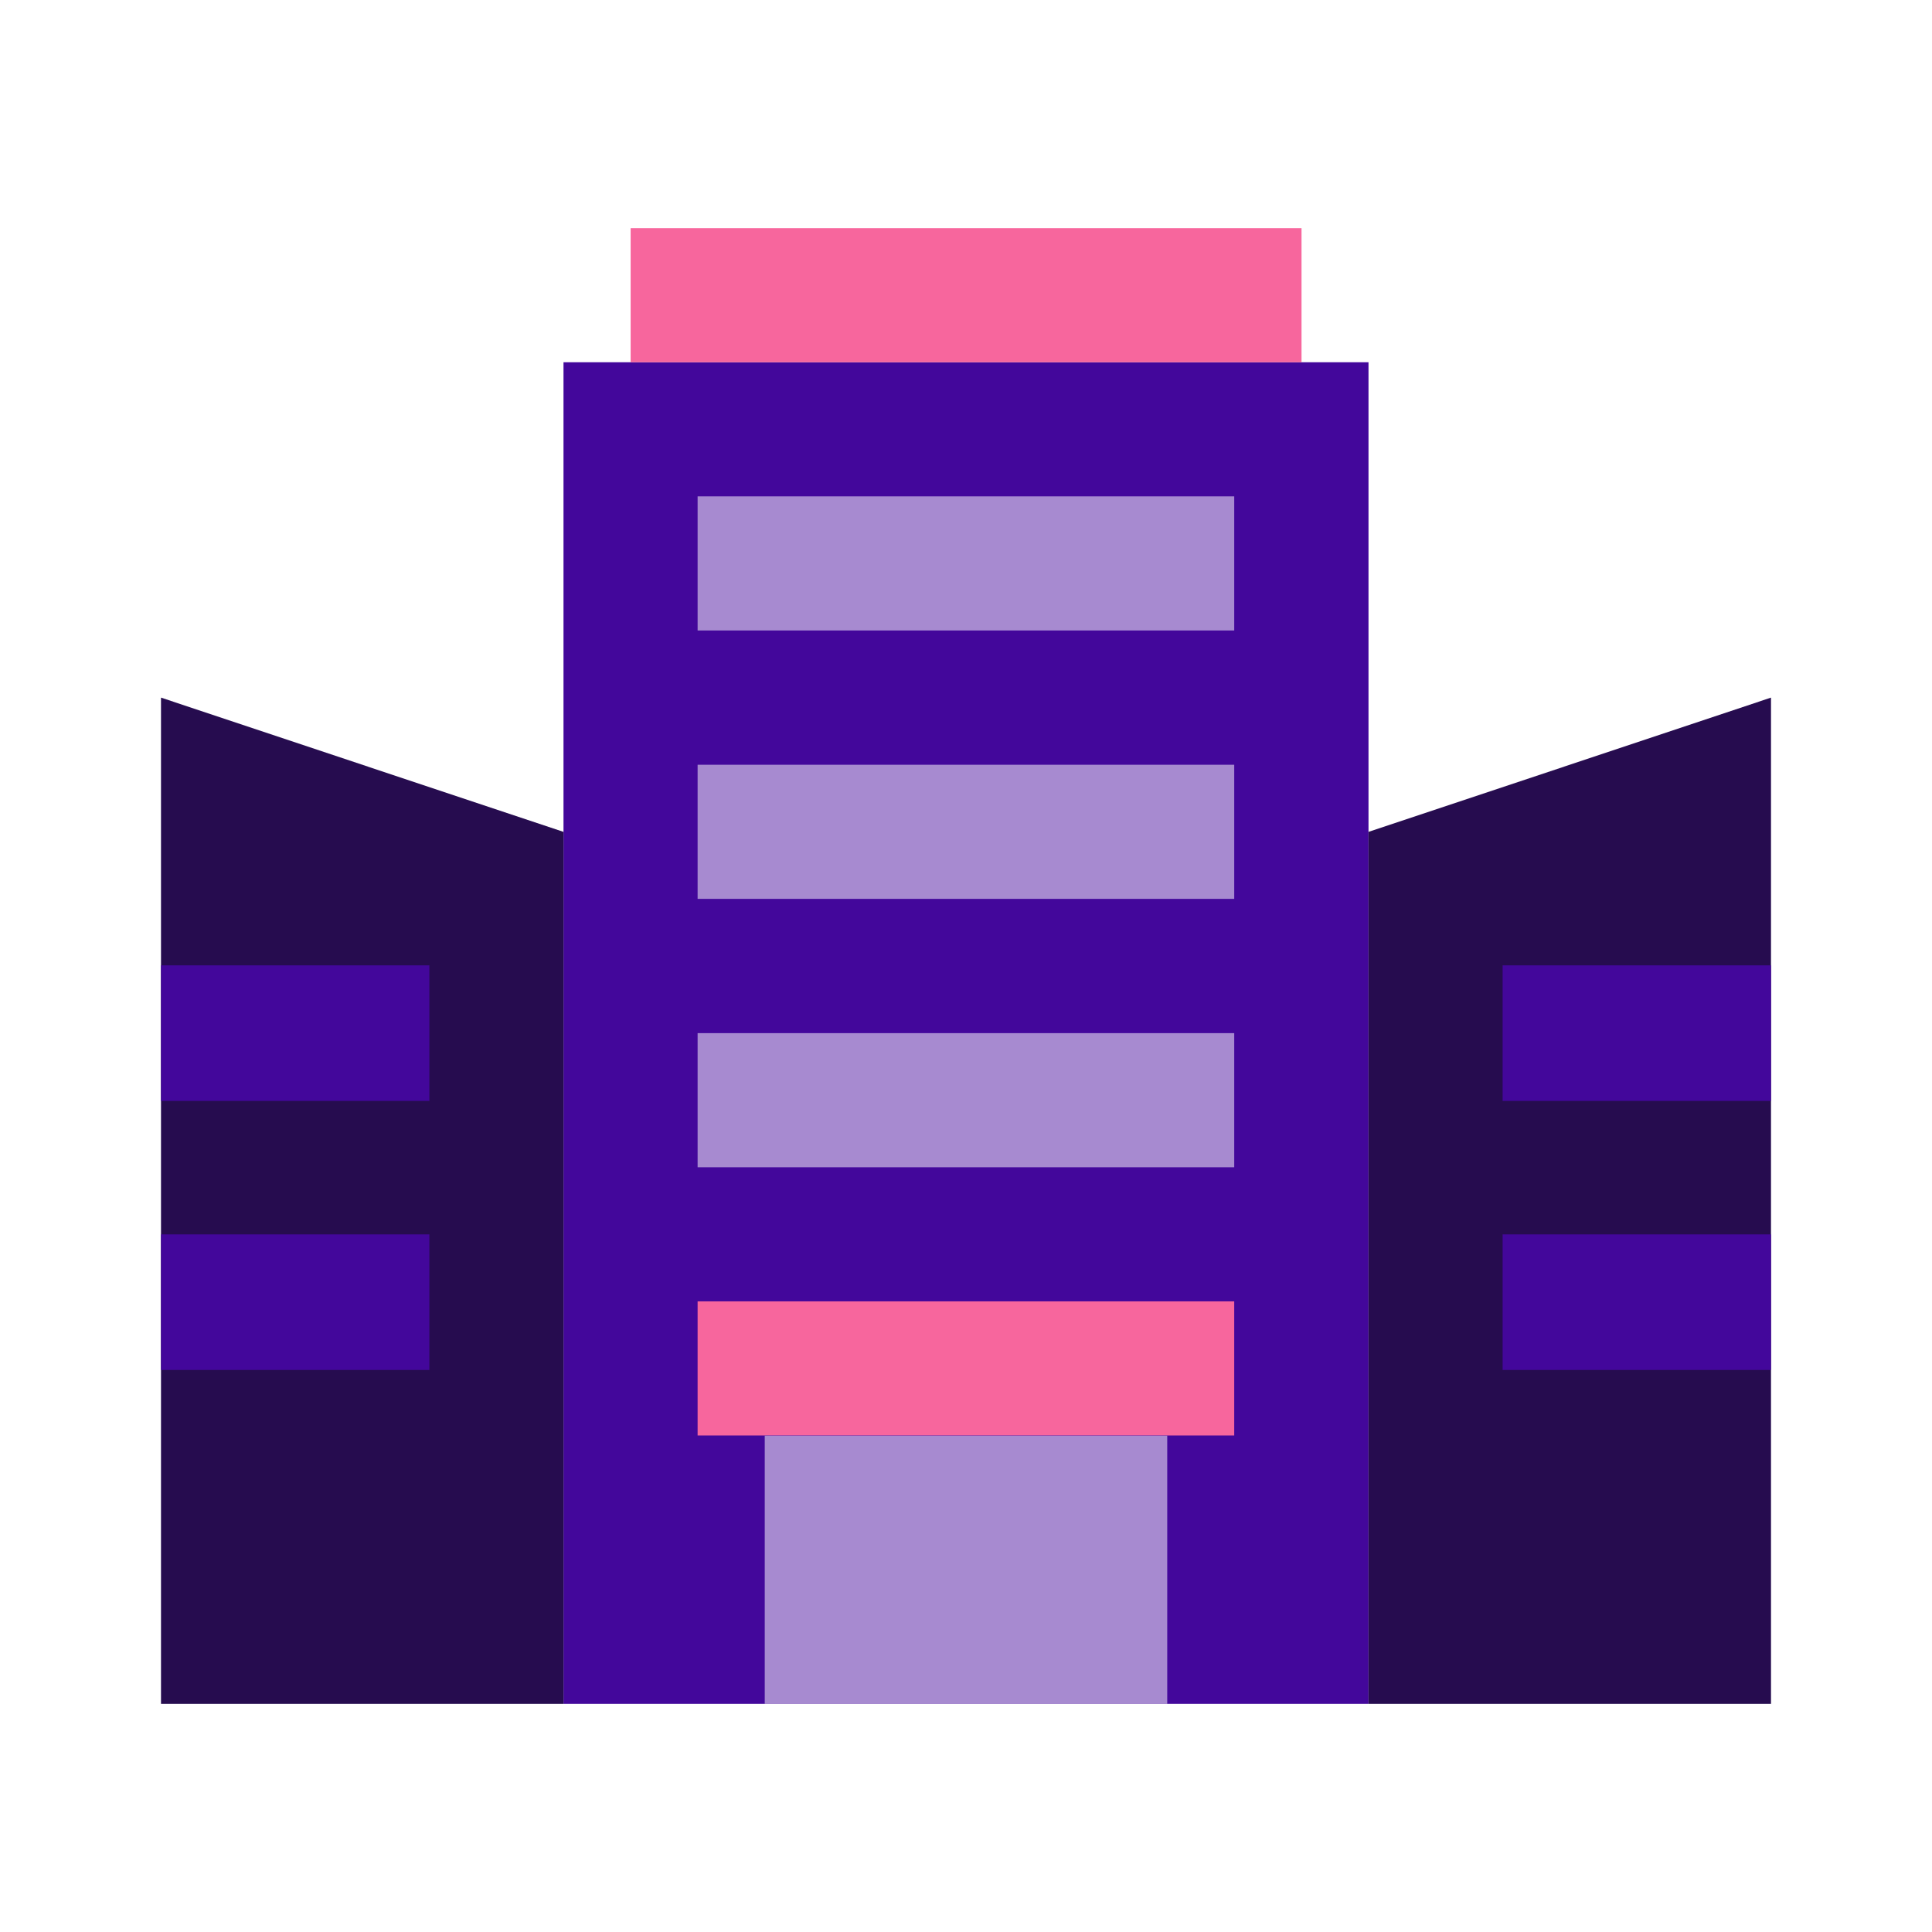 <svg xmlns="http://www.w3.org/2000/svg" id="Camada_1" data-name="Camada 1" viewBox="0 0 120 120"><defs><style>      .cls-1 {        fill: #260c4f;      }      .cls-1, .cls-2, .cls-3, .cls-4 {        stroke-width: 0px;      }      .cls-2 {        fill: #f7669d;      }      .cls-3 {        fill: #a78ad0;      }      .cls-4 {        fill: #43079b;      }    </style></defs><rect class="cls-4" x="35" y="22.5" width="50" height="83.33"></rect><polygon class="cls-1" points="10 43.33 35 51.67 35 105.83 10 105.83 10 43.33"></polygon><polygon class="cls-1" points="110 43.33 85 51.67 85 105.83 110 105.83 110 43.33"></polygon><rect class="cls-2" x="39.17" y="14.17" width="41.67" height="8.33"></rect><rect class="cls-4" x="10" y="59.96" width="16.67" height="8.42"></rect><rect class="cls-4" x="10" y="76.67" width="16.67" height="8.42"></rect><rect class="cls-4" x="93.33" y="59.96" width="16.67" height="8.42"></rect><rect class="cls-4" x="93.33" y="76.67" width="16.67" height="8.42"></rect><rect class="cls-3" x="43.33" y="30.83" width="33.33" height="8.33"></rect><rect class="cls-3" x="43.33" y="47.5" width="33.33" height="8.33"></rect><rect class="cls-3" x="43.33" y="64.17" width="33.33" height="8.33"></rect><rect class="cls-2" x="43.33" y="80.83" width="33.33" height="8.33"></rect><rect class="cls-3" x="47.5" y="89.17" width="25" height="16.67"></rect></svg>